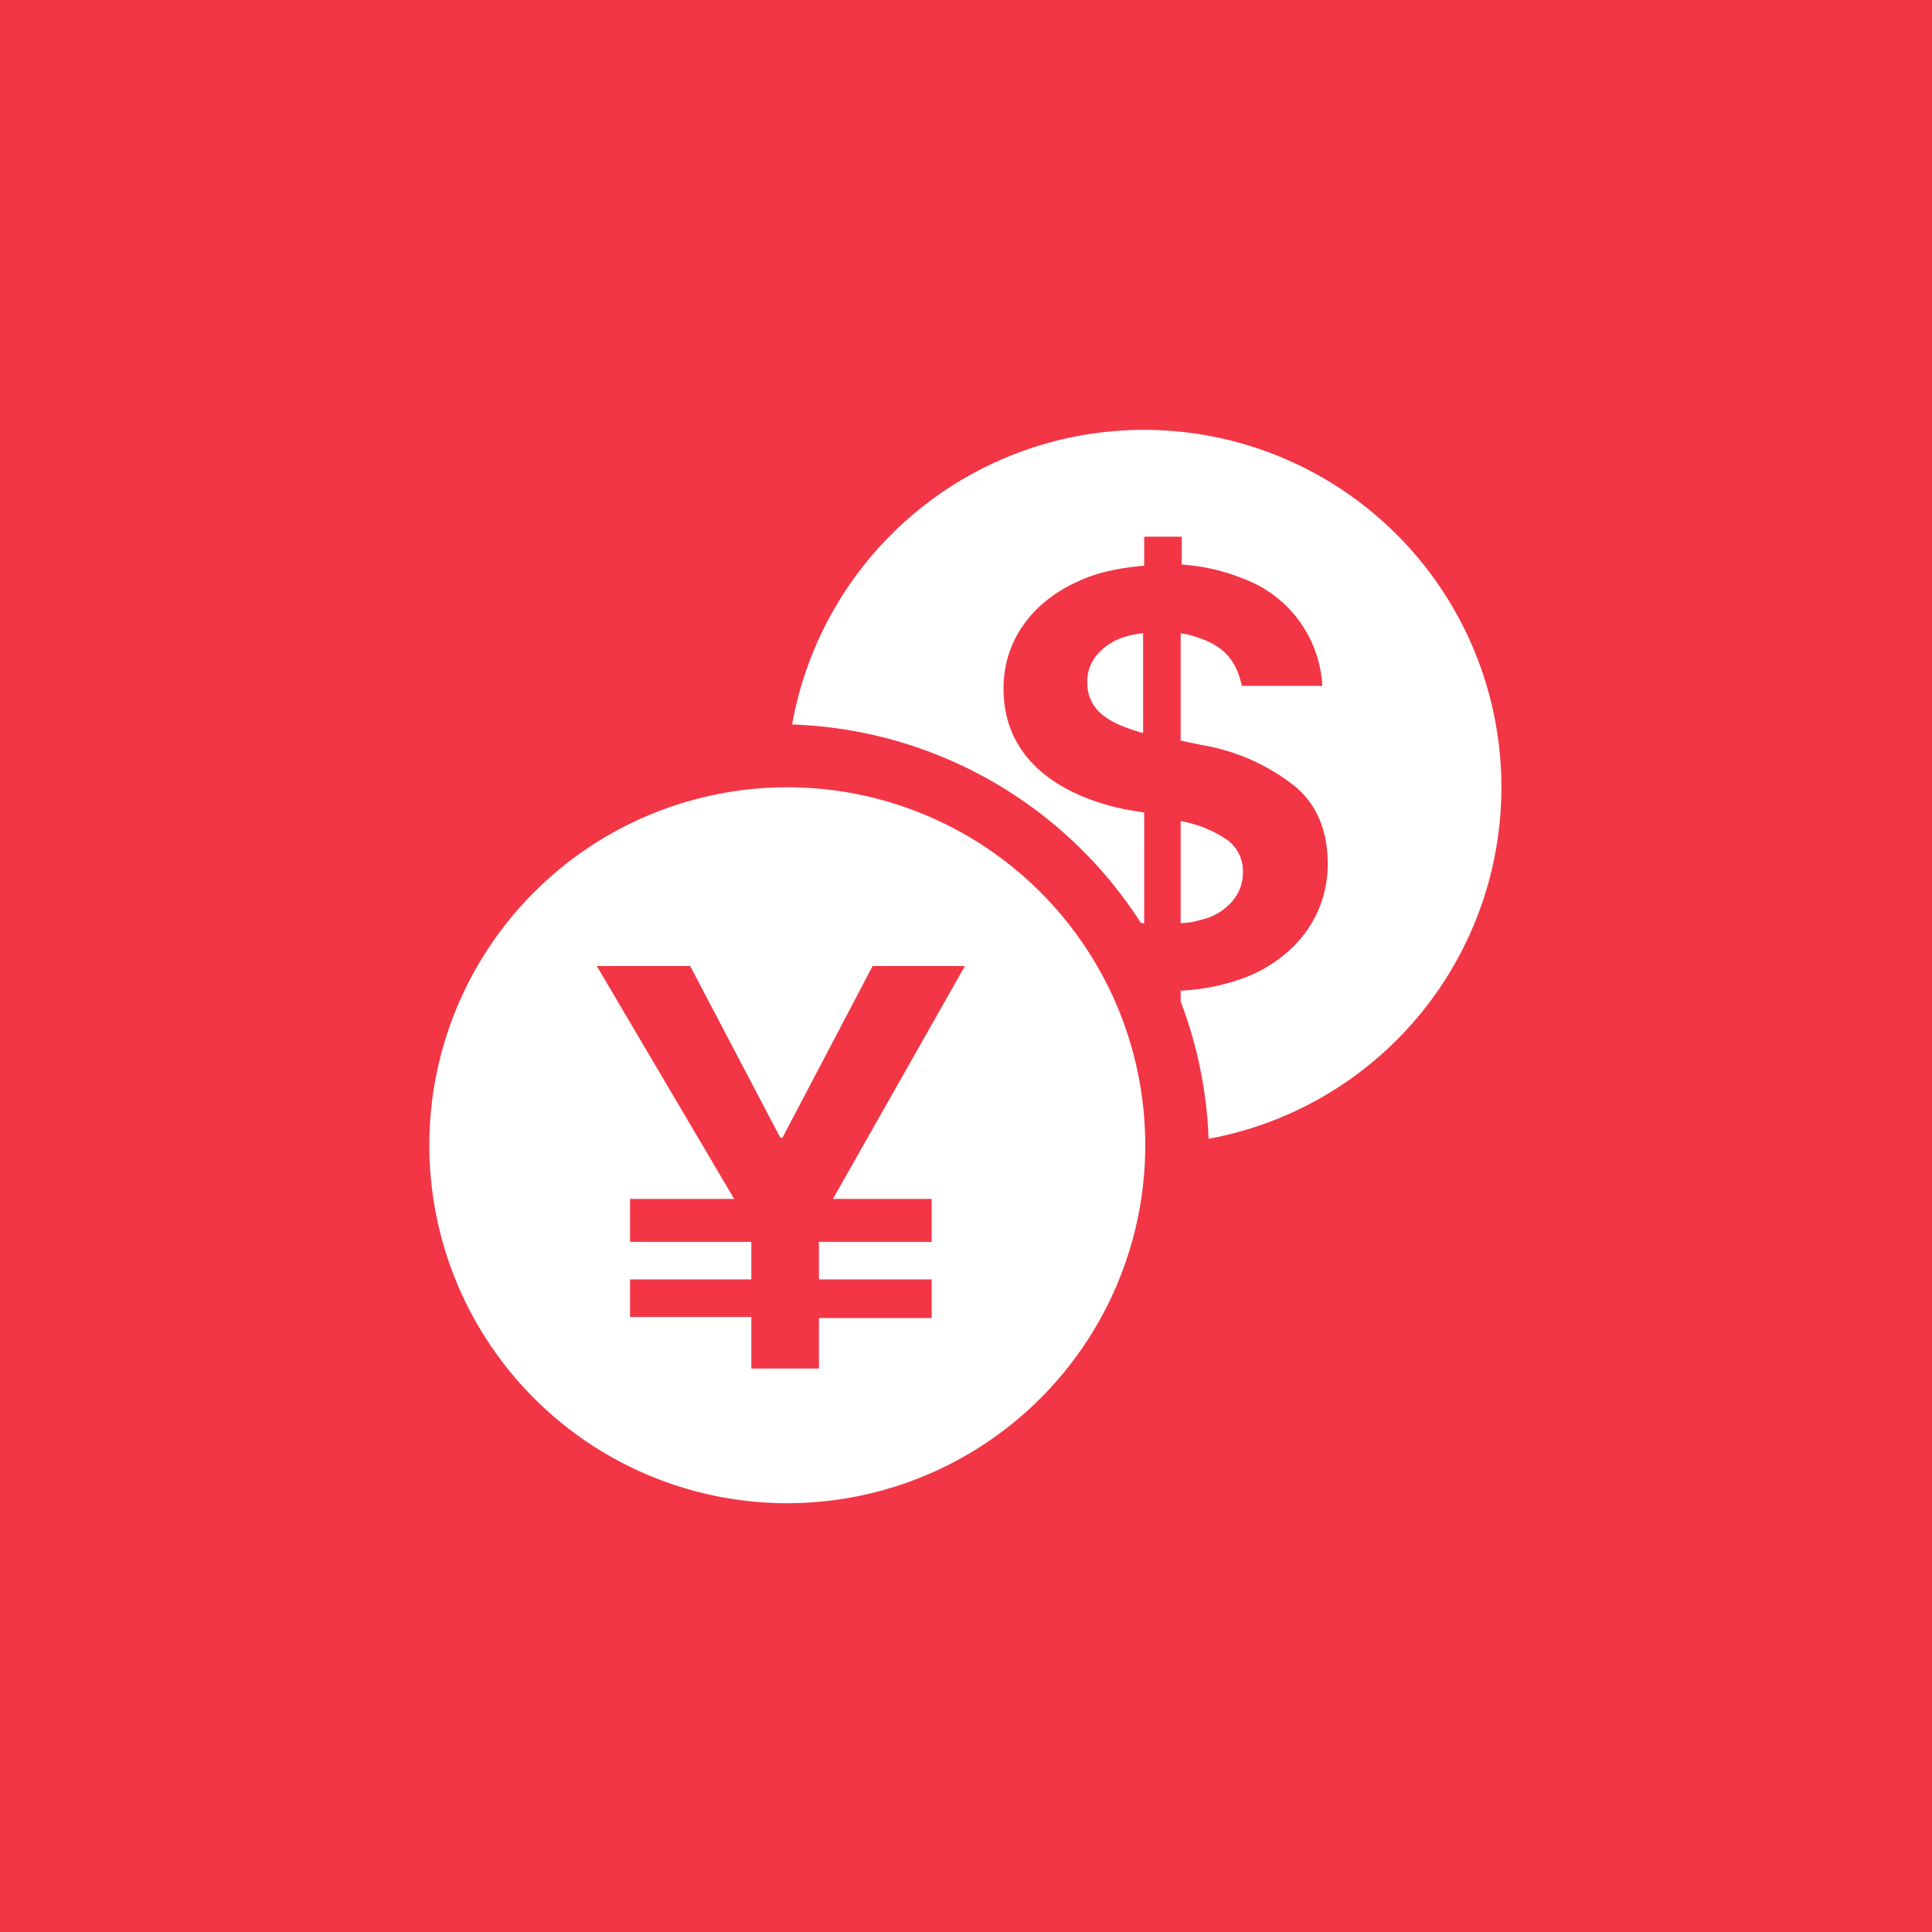 <!-- by TradingView --><svg width="18" height="18" viewBox="0 0 18 18" xmlns="http://www.w3.org/2000/svg"><path fill="#F23645" d="M0 0h18v18H0z"/><path fill-rule="evenodd" d="M10.67 10.67a3.33 3.33 0 1 0-6.67 0 3.33 3.33 0 0 0 6.67 0Zm-4.8 1.6H7v.48h.63v-.47h1.05v-.36H7.63v-.35h1.05v-.4h-.92L8.99 9h-.86l-.84 1.6h-.02L6.43 9h-.87l1.28 2.17h-.97v.4H7v.35H5.87v.36Zm1.51-5.52a3.33 3.33 0 1 1 3.88 3.86A4 4 0 0 0 11 9.33v-.1a2 2 0 0 0 .62-.13c.44-.18.75-.56.75-1.05 0-.31-.1-.55-.3-.72a1.9 1.9 0 0 0-.88-.39L11 6.9V5.9a.9.9 0 0 1 .19.05c.22.08.33.21.38.44h.75a1.13 1.13 0 0 0-.74-1 1.84 1.84 0 0 0-.57-.13V5h-.35v.27c-.22.02-.43.06-.6.14-.42.18-.71.54-.71 1v.01c0 .67.55 1 1.13 1.12l.18.03V8.6h-.03a4.02 4.02 0 0 0-3.24-1.85Zm3.62.9v.95c.1 0 .19-.03.26-.05.18-.07.32-.22.32-.42a.36.36 0 0 0-.14-.3 1.1 1.1 0 0 0-.44-.18Zm-.87-1.29c0 .3.28.4.52.47V5.9a.84.84 0 0 0-.22.05c-.16.07-.3.2-.3.4Z" fill="#fff"/></svg>